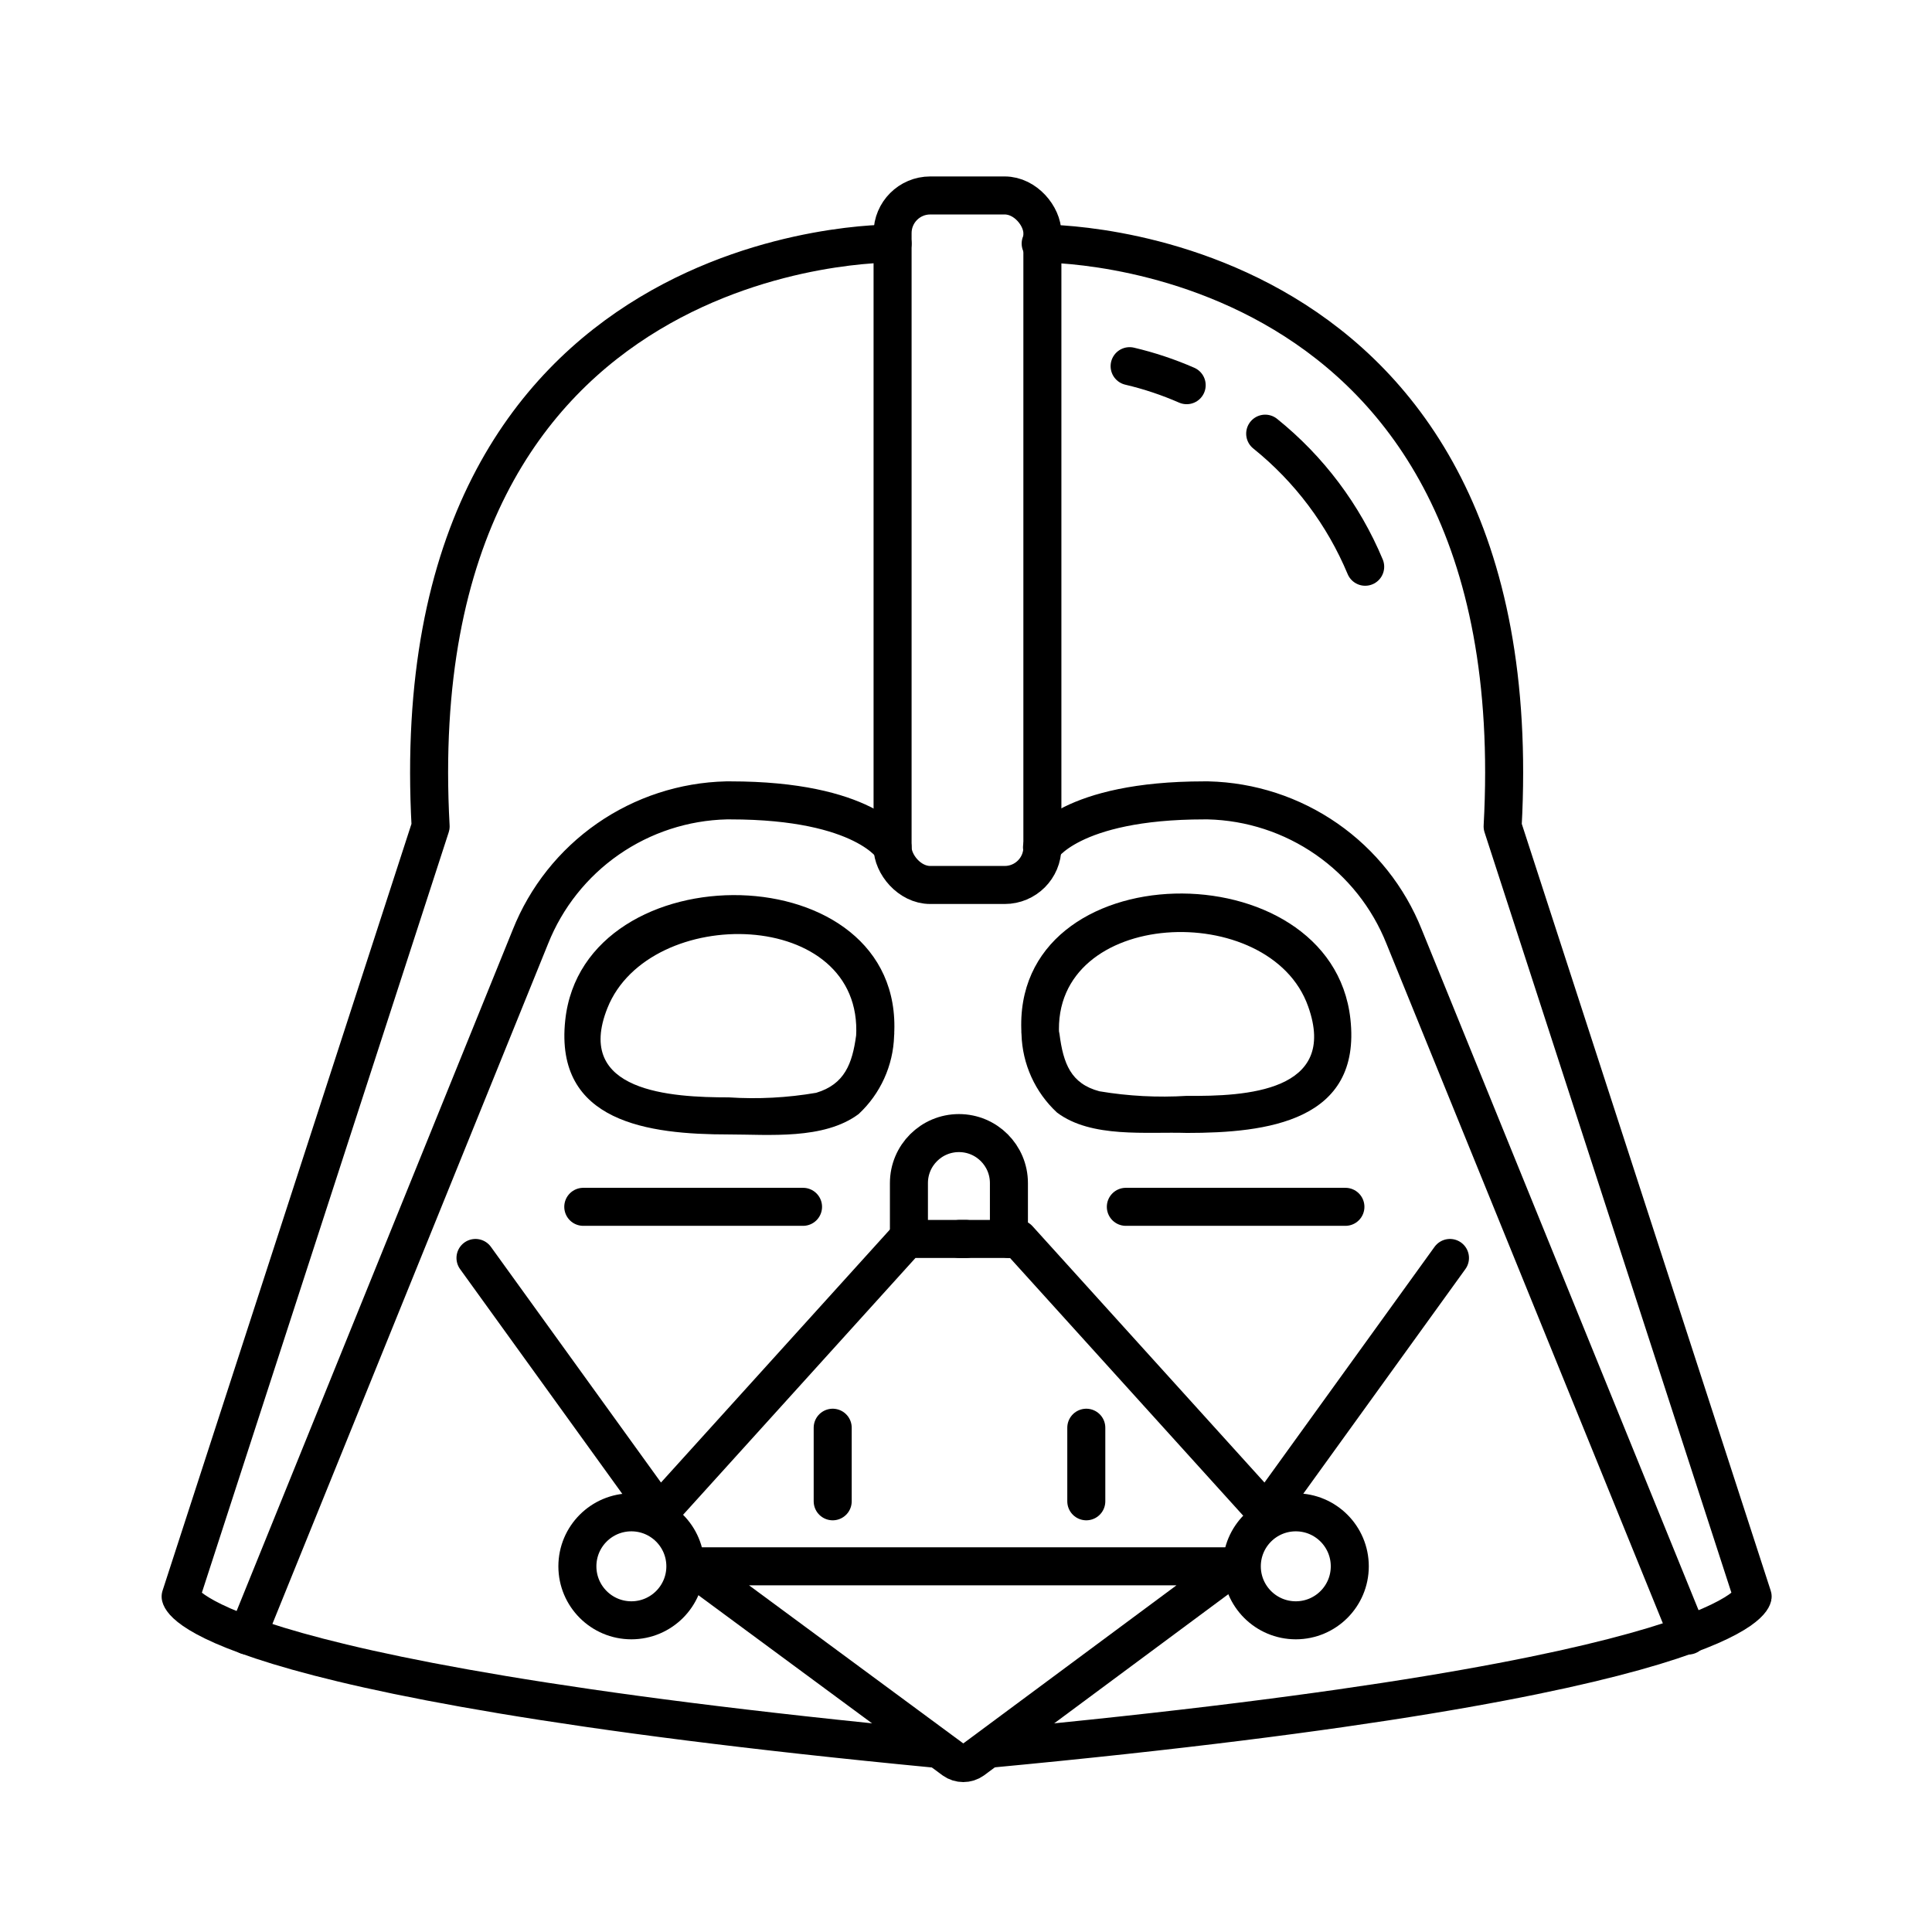 <?xml version="1.0" encoding="UTF-8"?>
<!-- Uploaded to: ICON Repo, www.svgrepo.com, Generator: ICON Repo Mixer Tools -->
<svg width="800px" height="800px" version="1.1" viewBox="144 144 512 512" xmlns="http://www.w3.org/2000/svg">
 <path transform="matrix(5.038 0 0 5.038 148.09 148.09)" d="m48.12 9.47h3.92c1.093 0 1.98 1.093 1.98 1.98v32.31c0 1.093-0.886 1.98-1.98 1.98h-3.92c-1.093 0-1.98-1.093-1.98-1.98v-32.31c0-1.093 0.886-1.98 1.98-1.98zm0 0" fill="none" stroke="#000000" stroke-linecap="round" stroke-linejoin="round" stroke-width="2"/>
 <path transform="matrix(5.038 0 0 5.038 148.09 148.09)" d="m46.14 12s-26-0.41-24.3 30.66l-13.15 40.51s0.47 4.24 39.66 8" fill="none" stroke="#000000" stroke-linecap="round" stroke-linejoin="round" stroke-width="2"/>
 <path transform="matrix(5.038 0 0 5.038 148.09 148.09)" d="m53.93 12s26-0.41 24.3 30.66l13.151 40.51s-0.47 4.27-40.08 8" fill="none" stroke="#000000" stroke-linecap="round" stroke-linejoin="round" stroke-width="2"/>
 <path transform="matrix(5.038 0 0 5.038 148.09 148.09)" d="m46.14 43.76s-1.47-2.47-8.53-2.47h-0.209c-2.232 0.053-4.399 0.761-6.233 2.035-1.833 1.275-3.251 3.06-4.077 5.134l-14.9 36.761" fill="none" stroke="#000000" stroke-linecap="round" stroke-linejoin="round" stroke-width="2"/>
 <path transform="matrix(5.038 0 0 5.038 148.09 148.09)" d="m54 43.76s1.47-2.47 8.53-2.47h0.21-7.75e-4c2.232 0.053 4.399 0.761 6.232 2.035 1.834 1.275 3.251 3.06 4.077 5.134l14.95 36.761" fill="none" stroke="#000000" stroke-linecap="round" stroke-linejoin="round" stroke-width="2"/>
 <path transform="matrix(5.038 0 0 5.038 148.09 148.09)" d="m29.87 62.67h11.56" fill="none" stroke="#000000" stroke-linecap="round" stroke-linejoin="round" stroke-width="2"/>
 <path transform="matrix(5.038 0 0 5.038 148.09 148.09)" d="m58.41 62.67h11.55" fill="none" stroke="#000000" stroke-linecap="round" stroke-linejoin="round" stroke-width="2"/>
 <path transform="matrix(5.038 0 0 5.038 148.09 148.09)" d="m35.24 81.58c0 1.569-1.272 2.84-2.84 2.84s-2.84-1.272-2.84-2.84c0-1.569 1.272-2.84 2.84-2.84s2.84 1.272 2.84 2.84" fill="none" stroke="#000000" stroke-linecap="round" stroke-linejoin="round" stroke-width="2"/>
 <path transform="matrix(5.038 0 0 5.038 148.09 148.09)" d="m70.19 81.58c0 1.569-1.272 2.84-2.84 2.84s-2.84-1.272-2.84-2.84c0-1.569 1.272-2.84 2.84-2.84s2.84 1.272 2.84 2.84" fill="none" stroke="#000000" stroke-linecap="round" stroke-linejoin="round" stroke-width="2"/>
 <path transform="matrix(5.038 0 0 5.038 148.09 148.09)" d="m42.99 74.29v3.87" fill="none" stroke="#000000" stroke-linecap="round" stroke-linejoin="round" stroke-width="2"/>
 <path transform="matrix(5.038 0 0 5.038 148.09 148.09)" d="m56.33 74.29v3.87" fill="none" stroke="#000000" stroke-linecap="round" stroke-linejoin="round" stroke-width="2"/>
 <path transform="matrix(5.038 0 0 5.038 148.09 148.09)" d="m24.2 65.36 9.67 13.4 13.03-14.4h3.101" fill="none" stroke="#000000" stroke-linecap="round" stroke-linejoin="round" stroke-width="2"/>
 <path transform="matrix(5.038 0 0 5.038 148.09 148.09)" d="m75.46 65.36-9.67 13.4-13.03-14.4h-3.1" fill="none" stroke="#000000" stroke-linecap="round" stroke-linejoin="round" stroke-width="2"/>
 <path transform="matrix(5.038 0 0 5.038 148.09 148.09)" d="m49.66 70.89zm0 0" fill="none" stroke="#000000" stroke-linecap="round" stroke-linejoin="round" stroke-width="2"/>
 <path transform="matrix(5.038 0 0 5.038 148.09 148.09)" d="m49.66 81.58h14.44l-13.74 10.19c-0.299 0.213-0.701 0.213-1 0l-13.81-10.19h14.45" fill="none" stroke="#000000" stroke-linecap="round" stroke-linejoin="round" stroke-width="2"/>
 <path transform="matrix(5.038 0 0 5.038 148.09 148.09)" d="m47 64.36v-2.939c0-1.453 1.178-2.63 2.63-2.63 1.453 0 2.63 1.177 2.63 2.63v2.94" fill="none" stroke="#000000" stroke-linecap="round" stroke-linejoin="round" stroke-width="2"/>
 <path transform="matrix(5.038 0 0 5.038 148.09 148.09)" d="m61.61 19.45c-0.968-0.423-1.972-0.758-3.001-1" fill="none" stroke="#000000" stroke-linecap="round" stroke-linejoin="round" stroke-width="2"/>
 <path transform="matrix(5.038 0 0 5.038 148.09 148.09)" d="m71 29c-1.142-2.735-2.95-5.142-5.26-7" fill="none" stroke="#000000" stroke-linecap="round" stroke-linejoin="round" stroke-width="2"/>
 <path d="m424.68 418.34c-2.012-33.805 55.926-36.172 66-7.606 8.062 22.621-16.625 23.832-32.145 23.68h0.004c-7.746 0.48-15.523 0.074-23.176-1.211-7.609-2.016-9.574-7.406-10.578-15.113-0.805-6.348-10.883-6.398-10.078 0 0.223 7.902 3.617 15.383 9.422 20.758 9.117 6.852 23.781 5.039 34.41 5.391 21.109 0 46.352-3.023 43.328-30.23-5.039-45.344-90.082-44.488-87.16 3.93 0.402 6.852 10.477 6.902 9.973 0.402z"/>
 <path d="m380.95 418.34c2.922-48.367-82.371-49.273-87.16-3.93-2.871 27.055 22.117 30.23 43.328 30.23 10.629 0 25.191 1.461 34.41-5.391h0.004c5.789-5.379 9.184-12.855 9.418-20.758 0.805-6.398-9.27-6.348-10.078 0-1.008 7.356-3.023 12.848-10.578 15.113-7.648 1.312-15.43 1.719-23.172 1.211-15.113 0-41.059-1.359-32.145-23.68 11.082-27.762 67.965-26.754 65.898 7.609-0.402 6.094 9.672 6.043 10.074-0.406z"/>
</svg>